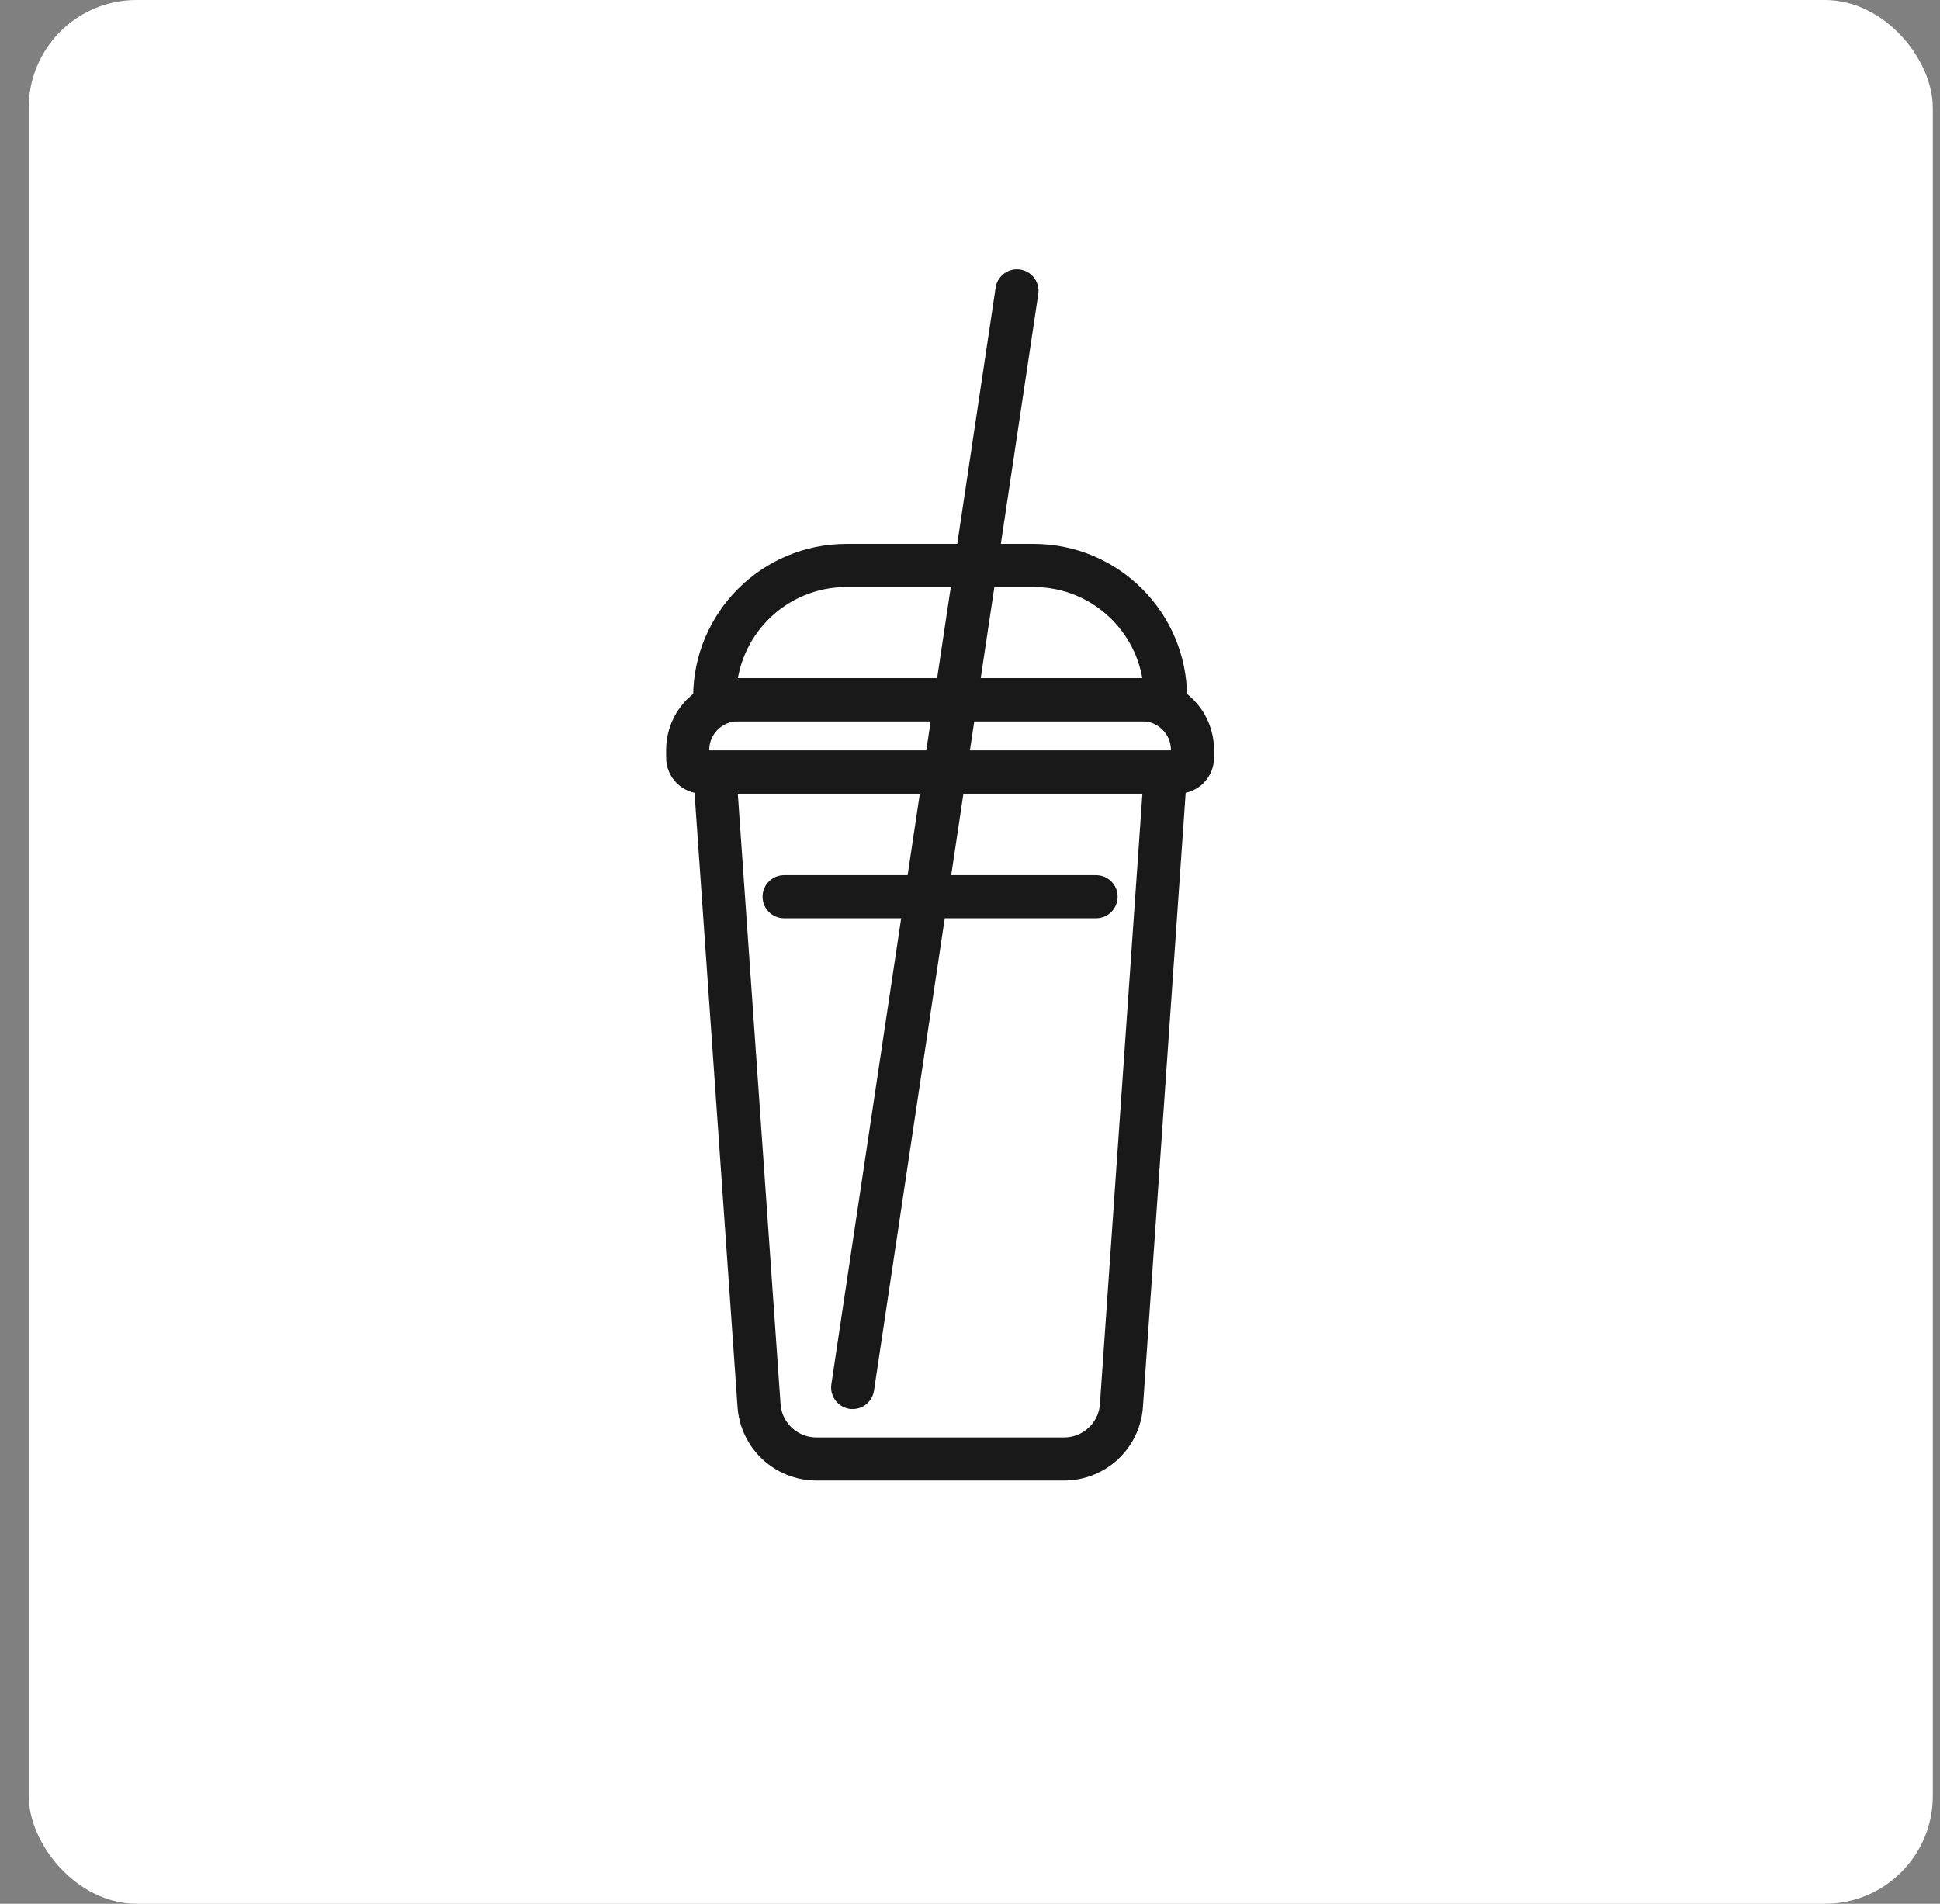 <svg width="54" height="53" viewBox="0 0 54 53" fill="none" xmlns="http://www.w3.org/2000/svg">
<rect x="0" y="0" width="54" height="53" fill="#808080" stroke="none"/>
<rect x="0.8" width="53" height="53" rx="3" fill="white"/>
<path d="M19.142 20.881C19.142 20.107 19.768 19.48 20.542 19.48H31.793C32.566 19.48 33.193 20.107 33.193 20.881V21.093C33.193 21.314 33.014 21.493 32.793 21.493H19.542C19.321 21.493 19.142 21.314 19.142 21.093V20.881Z" stroke="#191919" stroke-width="1.2"/>
<path d="M19.893 19.412C19.893 17.385 21.536 15.742 23.562 15.742H28.772C30.799 15.742 32.442 17.385 32.442 19.412V19.412C32.442 19.45 32.411 19.48 32.373 19.48H19.961C19.923 19.48 19.893 19.45 19.893 19.412V19.412Z" stroke="#191919" stroke-width="1.2"/>
<path d="M19.893 21.494H32.442L31.215 39.128C31.157 39.966 30.459 40.617 29.619 40.617H22.724C21.884 40.617 21.187 39.967 21.128 39.129L19.893 21.494Z" stroke="#191919" stroke-width="1.2"/>
<path d="M21.826 24.964H30.509" stroke="#191919" stroke-width="1.2" stroke-linecap="round" stroke-linejoin="round"/>
<path d="M23.734 38.627L28.307 8.097" stroke="#191919" stroke-width="1.2" stroke-linecap="round" stroke-linejoin="round"/>
</svg>
